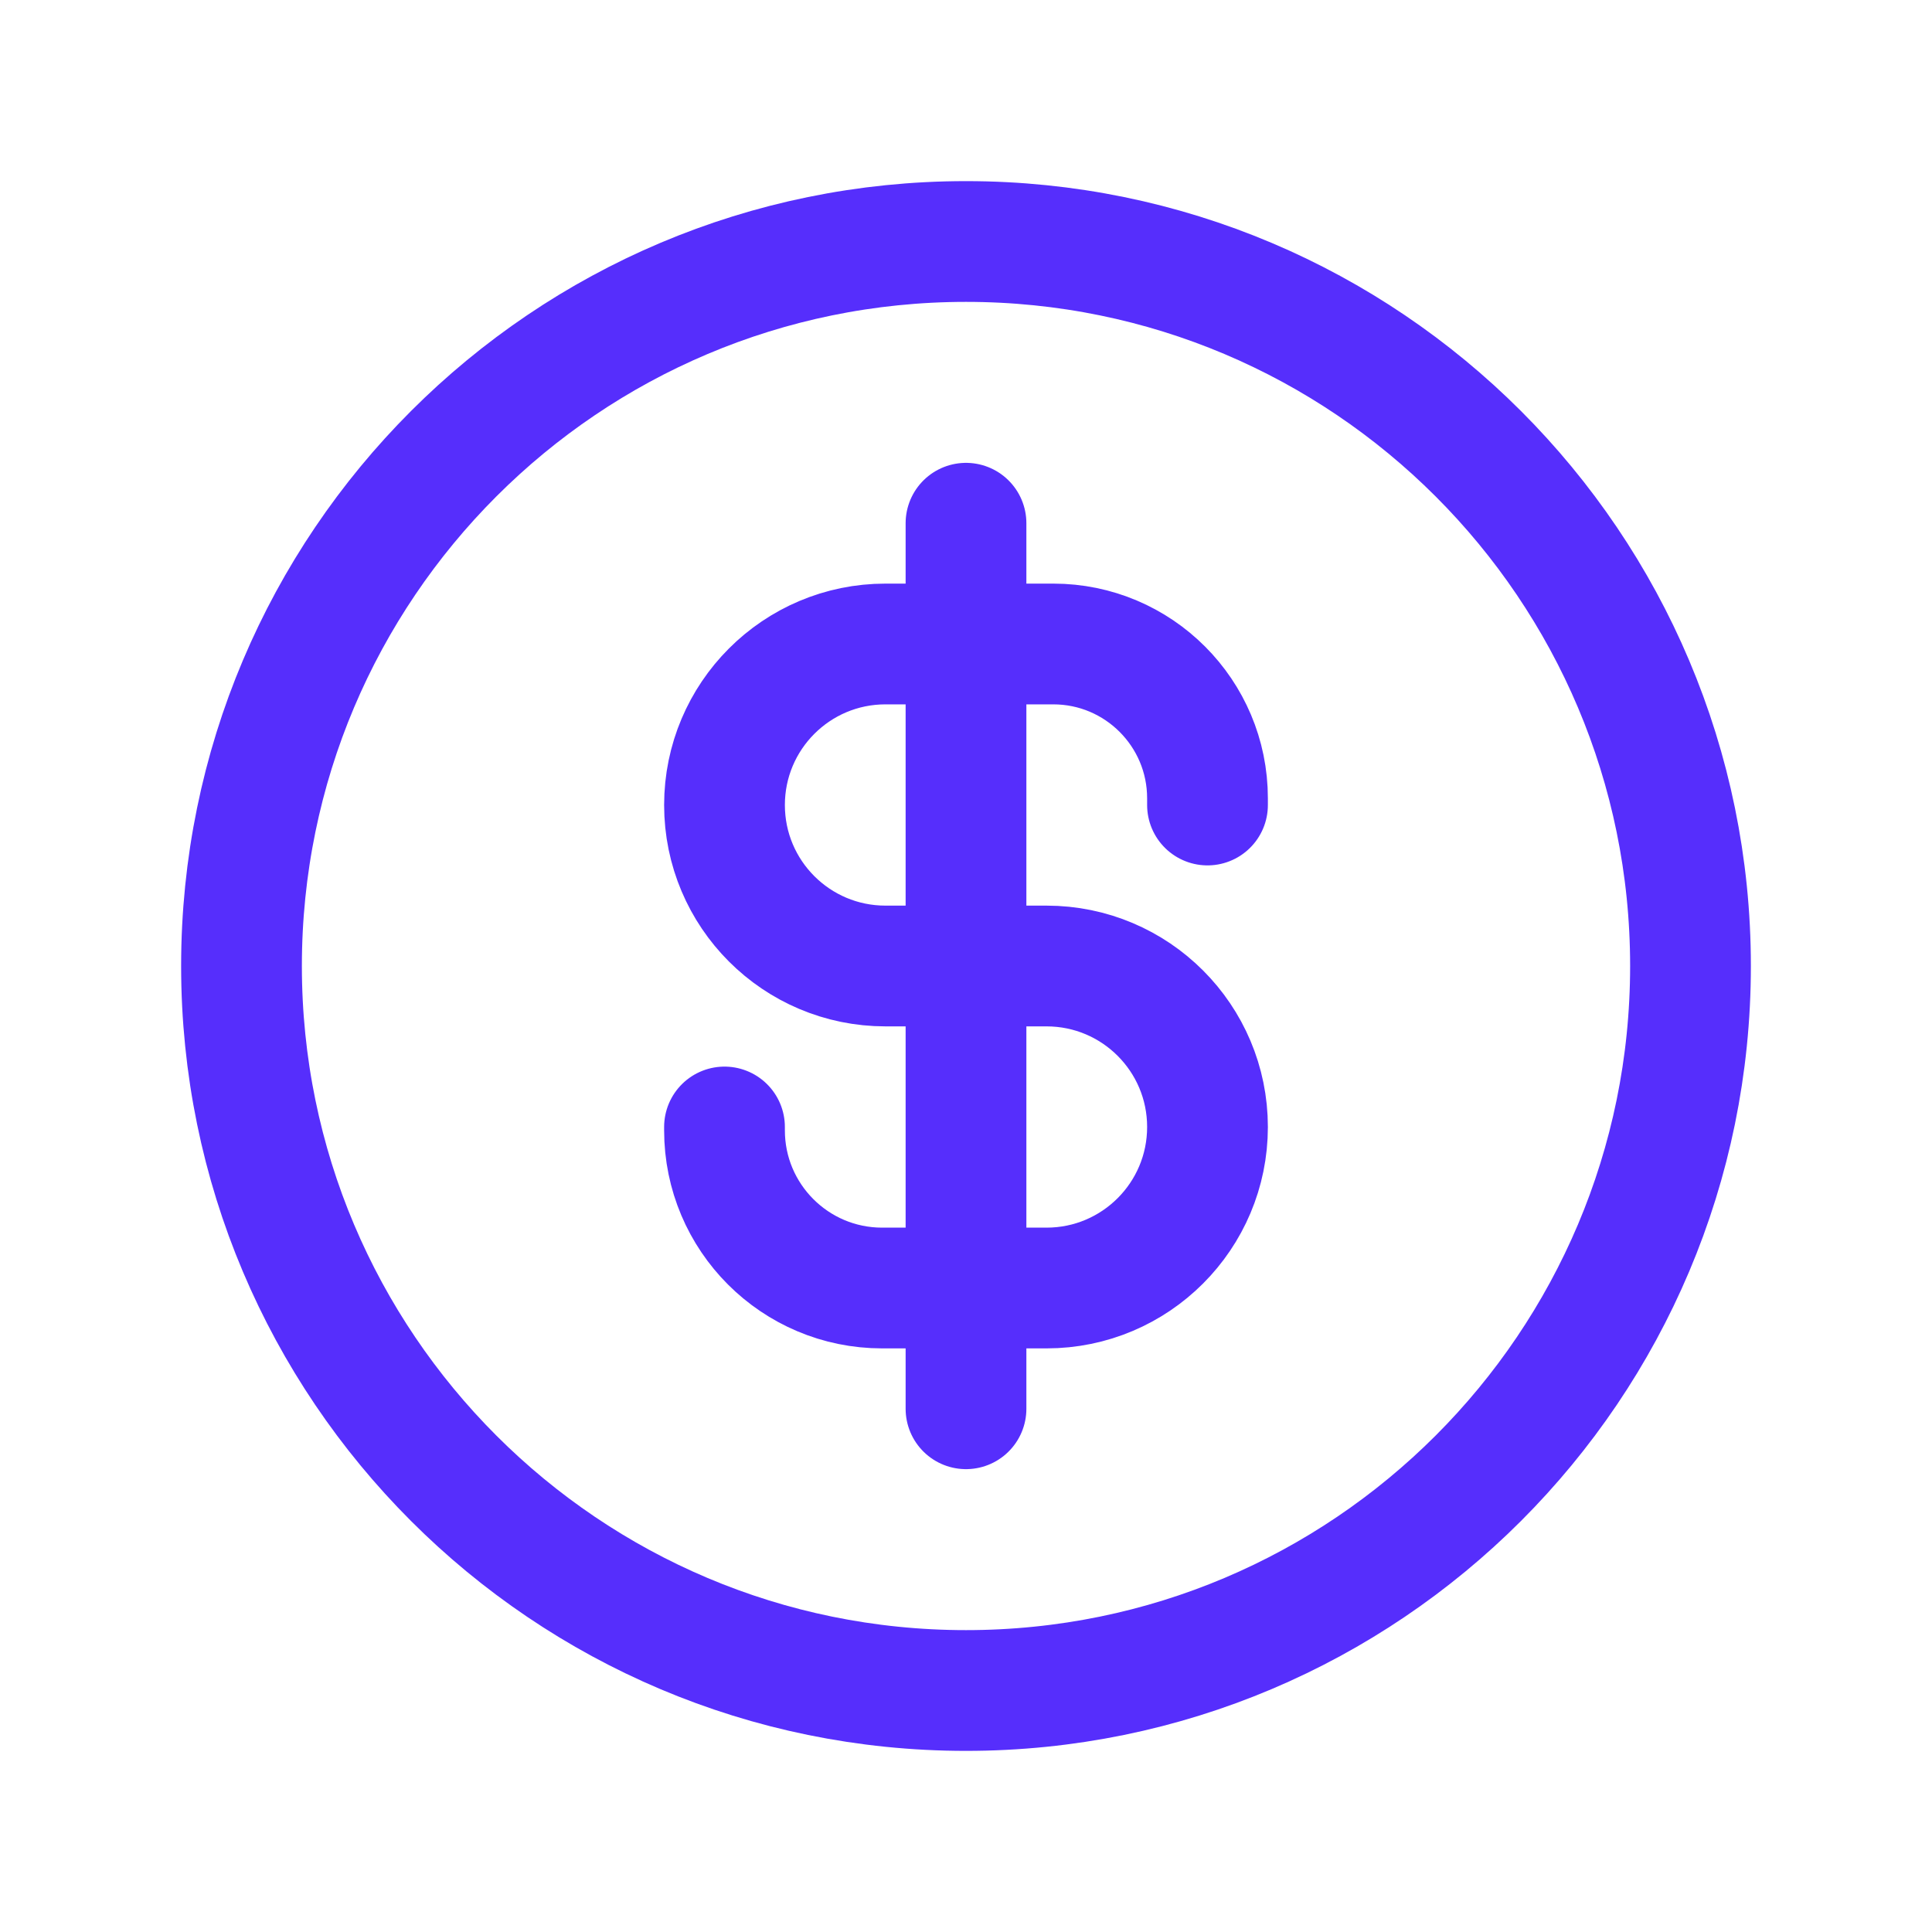 <svg width="40" height="40" viewBox="0 0 40 40" fill="none" xmlns="http://www.w3.org/2000/svg"><path d="M25 16.667V16.528C25 14.764 23.57 13.333 21.806 13.333H18.333C16.492 13.333 15 14.826 15 16.667C15 18.508 16.492 20 18.333 20H21.667C23.508 20 25 21.492 25 23.333C25 25.174 23.508 26.667 21.667 26.667H18.264C16.461 26.667 15 25.205 15 23.403V23.333M20 29.167V10.833M35 20C35 28.284 28.284 35 20 35C11.716 35 5 28.284 5 20C5 11.716 11.716 5 20 5C28.284 5 35 11.716 35 20Z" stroke="#562EFC" stroke-width="2.5" stroke-linecap="round" stroke-linejoin="round"/></svg>